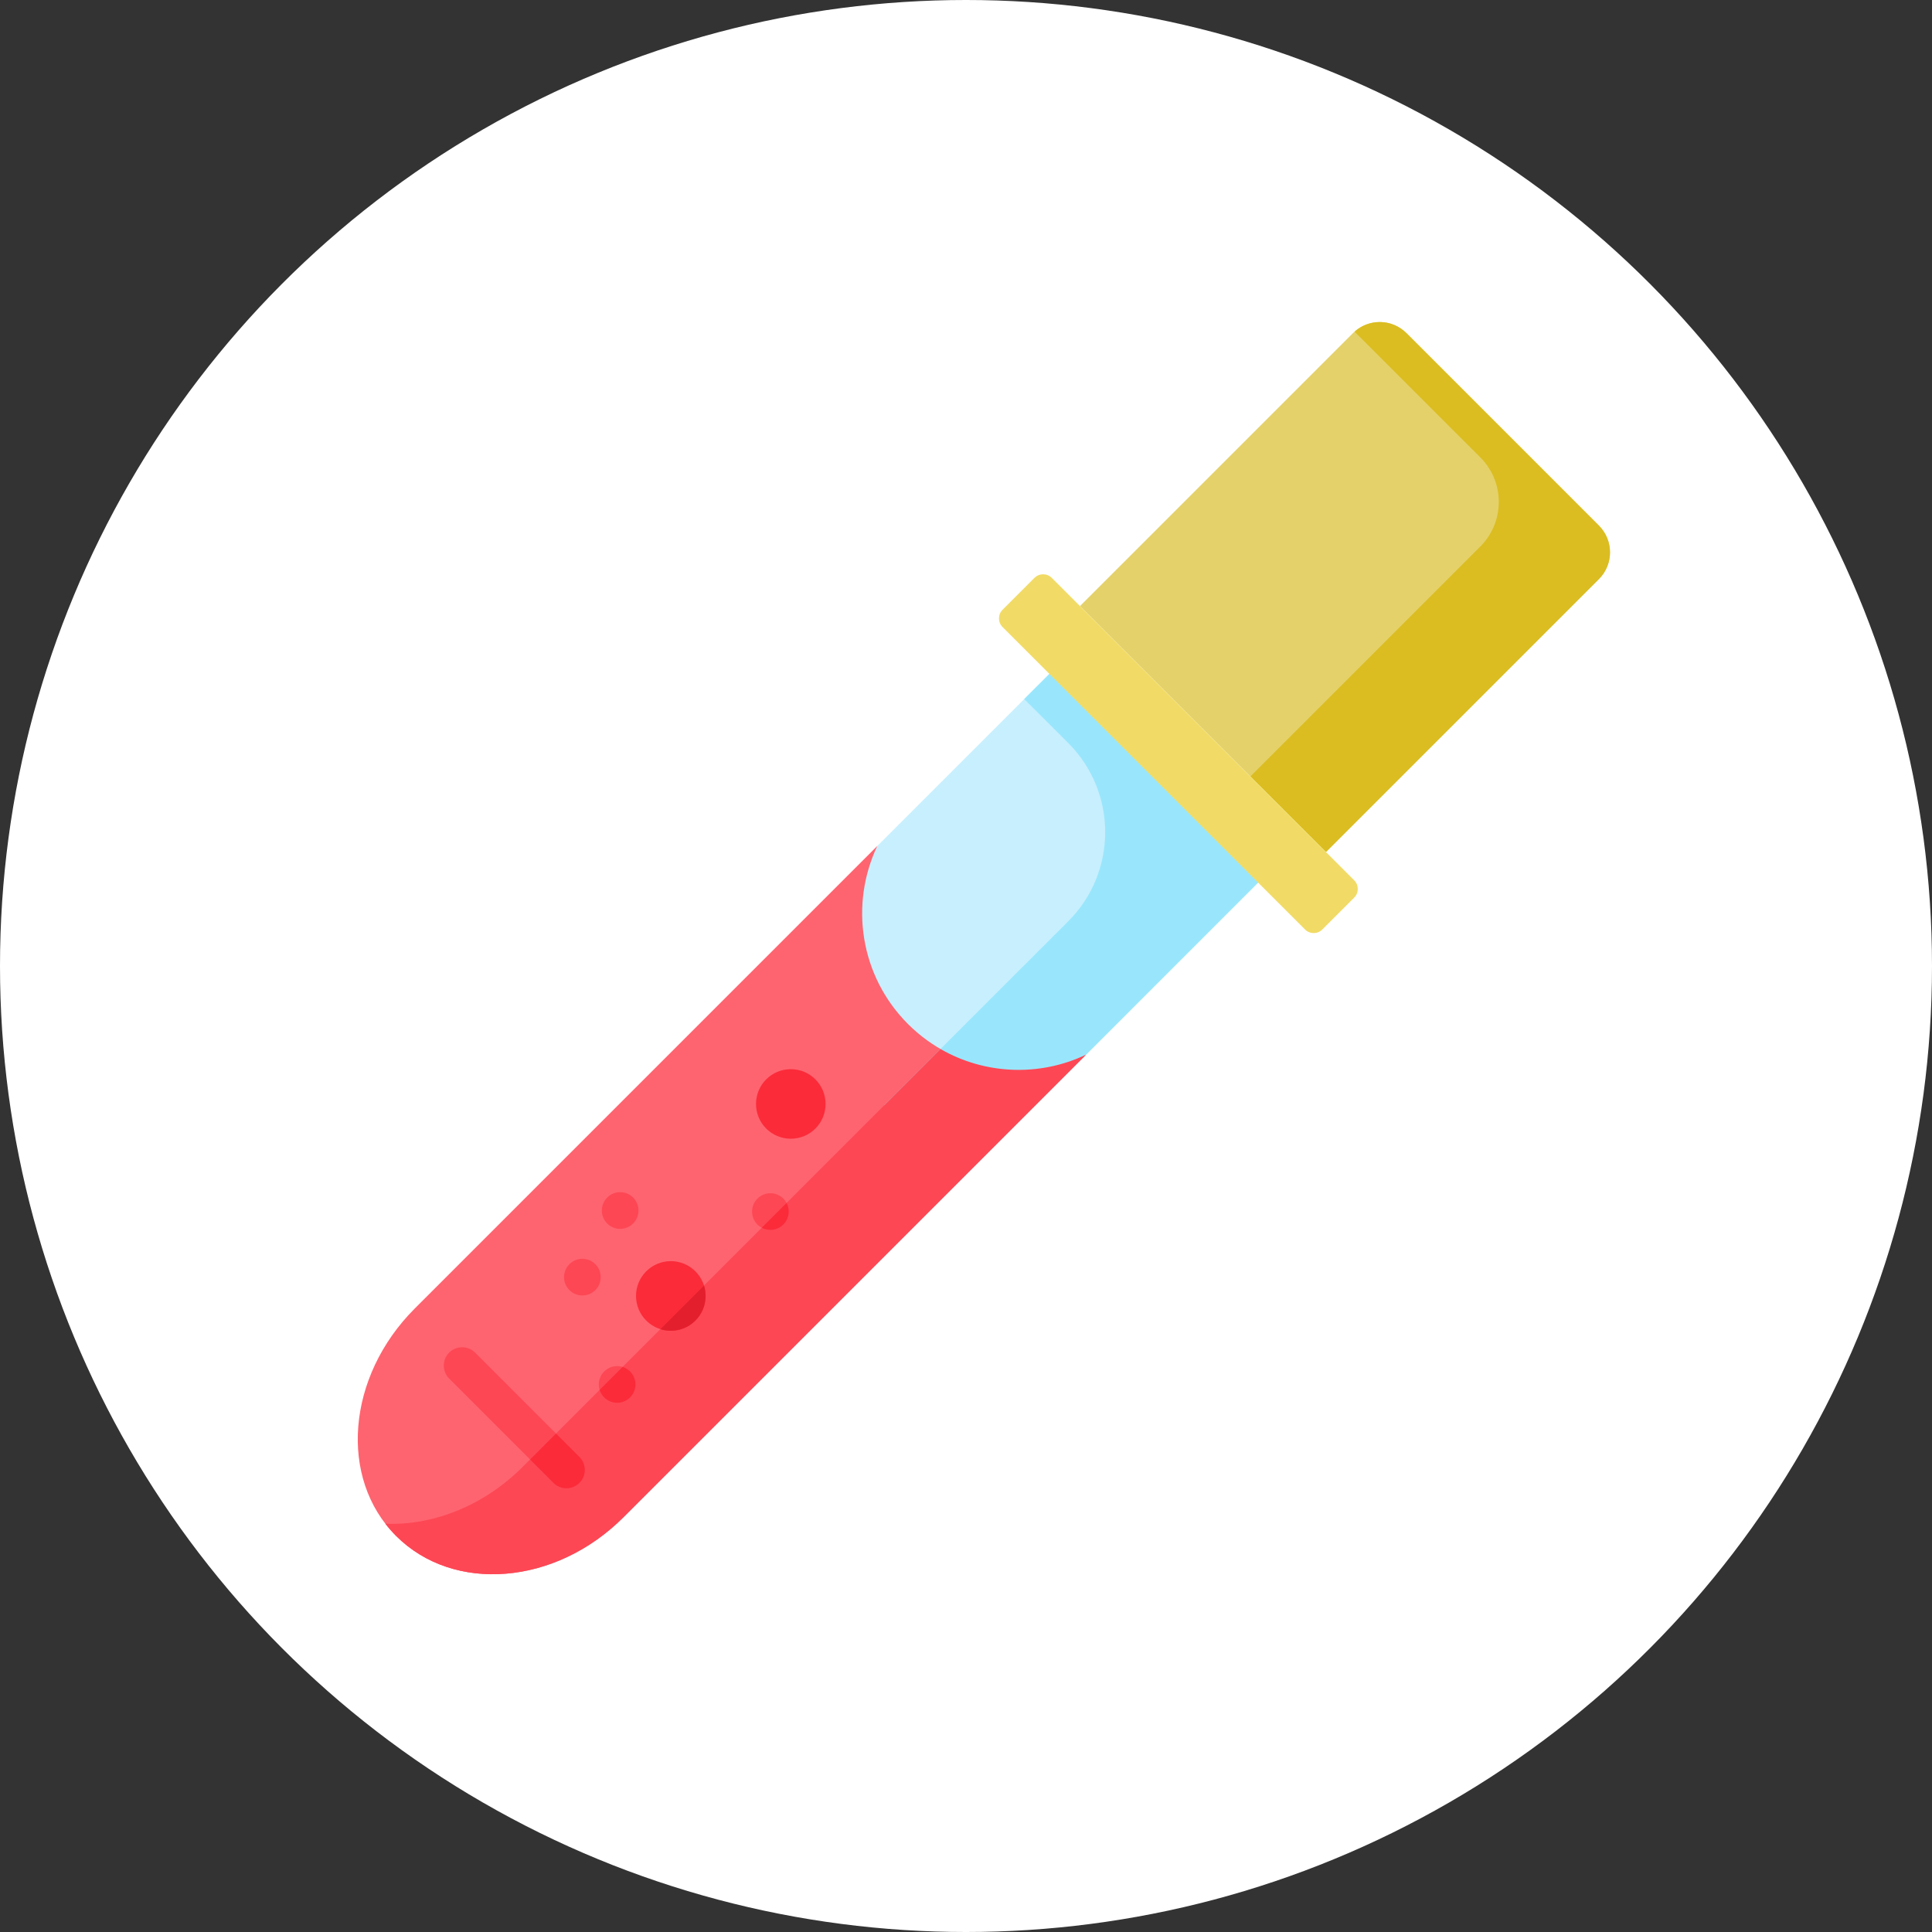 <?xml version="1.0" encoding="UTF-8"?> <svg xmlns="http://www.w3.org/2000/svg" width="64" height="64" viewBox="0 0 64 64" fill="none"><rect x="0" y="0" width="64" height="64" fill="#333333" stroke="none"/><ellipse cx="32" cy="32" rx="32" ry="32" fill="white"></ellipse><g clip-path="url(#clip0_2469_776)"><path d="M35.161 21.926L29.063 28.024C28.145 29.951 26.388 34.422 27.983 36.017C29.579 37.612 34.05 35.856 35.976 34.938L42.075 28.839L35.161 21.926Z" fill="#C8EFFE"></path><path d="M43.925 28.224L35.777 20.076L44.819 11.035C45.308 10.546 46.101 10.546 46.59 11.035L52.967 17.412C53.456 17.901 53.456 18.694 52.967 19.182L43.925 28.224Z" fill="#E4D16A"></path><path d="M52.967 17.412L46.59 11.035C46.117 10.563 45.362 10.546 44.871 10.986L49.038 15.152C49.853 15.967 49.853 17.288 49.038 18.103L41.421 25.72L43.925 28.224L52.967 19.182C53.456 18.694 53.456 17.901 52.967 17.412Z" fill="#DBBD21"></path><path d="M30.078 33.922C28.483 32.326 28.145 29.95 29.063 28.023L13.738 43.348C11.488 45.598 11.211 48.97 13.121 50.879C15.03 52.788 18.401 52.512 20.651 50.262L35.976 34.937C34.05 35.855 31.674 35.517 30.078 33.922Z" fill="#FE646F"></path><path d="M35.161 21.926L33.929 23.157L35.388 24.615C37.018 26.245 37.018 28.888 35.388 30.517L29.292 36.614C31.317 36.922 34.447 35.666 35.976 34.938L42.074 28.839L35.161 21.926Z" fill="#99E6FC"></path><path d="M31.156 34.75L17.313 48.593C16.006 49.9 14.322 50.541 12.765 50.475C12.873 50.616 12.992 50.751 13.121 50.88C15.03 52.789 18.401 52.513 20.651 50.263L35.976 34.938C34.448 35.666 32.636 35.604 31.156 34.75Z" fill="#FD4755"></path><path d="M22.222 44.082C22.858 44.082 23.374 43.566 23.374 42.93C23.374 42.293 22.858 41.777 22.222 41.777C21.585 41.777 21.069 42.293 21.069 42.93C21.069 43.566 21.585 44.082 22.222 44.082Z" fill="#FB2B3A"></path><path d="M22.222 44.084C22.858 44.084 23.374 43.568 23.374 42.932C23.374 42.812 23.356 42.695 23.321 42.586L21.876 44.031C21.985 44.066 22.102 44.084 22.222 44.084Z" fill="#E41F2D"></path><path d="M26.196 37.722C26.833 37.722 27.348 37.207 27.348 36.57C27.348 35.934 26.833 35.418 26.196 35.418C25.56 35.418 25.044 35.934 25.044 36.57C25.044 37.207 25.56 37.722 26.196 37.722Z" fill="#FB2B3A"></path><path d="M18.766 49.301C18.61 49.301 18.455 49.242 18.336 49.123L14.879 45.666C14.642 45.429 14.642 45.044 14.879 44.807C15.117 44.57 15.501 44.57 15.739 44.807L19.195 48.264C19.433 48.501 19.433 48.886 19.195 49.123C19.077 49.242 18.921 49.301 18.766 49.301Z" fill="#FD4755"></path><path d="M18.335 49.123C18.454 49.242 18.609 49.301 18.765 49.301C18.92 49.301 19.076 49.242 19.195 49.123C19.432 48.886 19.432 48.501 19.195 48.264L18.419 47.488L17.56 48.348L18.335 49.123Z" fill="#FB2B3A"></path><path d="M20.543 40.708C20.879 40.708 21.151 40.435 21.151 40.1C21.151 39.764 20.879 39.492 20.543 39.492C20.208 39.492 19.936 39.764 19.936 40.1C19.936 40.435 20.208 40.708 20.543 40.708Z" fill="#FD4755"></path><path d="M19.291 42.914C19.627 42.914 19.899 42.642 19.899 42.307C19.899 41.971 19.627 41.699 19.291 41.699C18.956 41.699 18.684 41.971 18.684 42.307C18.684 42.642 18.956 42.914 19.291 42.914Z" fill="#FD4755"></path><path d="M21.051 45.861C21.051 46.197 20.779 46.469 20.444 46.469C20.108 46.469 19.836 46.197 19.836 45.861C19.836 45.526 20.108 45.254 20.444 45.254C20.779 45.254 21.051 45.526 21.051 45.861ZM25.521 39.527C25.185 39.527 24.913 39.799 24.913 40.135C24.913 40.471 25.185 40.743 25.521 40.743C25.856 40.743 26.128 40.471 26.128 40.135C26.128 39.799 25.856 39.527 25.521 39.527Z" fill="#FD4755"></path><path d="M21.051 45.861C21.051 45.589 20.872 45.358 20.625 45.281L19.863 46.043C19.94 46.29 20.171 46.469 20.444 46.469C20.779 46.469 21.051 46.197 21.051 45.861Z" fill="#FB2B3A"></path><path d="M25.52 40.741C25.856 40.741 26.128 40.469 26.128 40.134C26.128 40.03 26.102 39.933 26.057 39.848L25.234 40.67C25.32 40.715 25.417 40.741 25.52 40.741Z" fill="#FB2B3A"></path><path d="M44.86 29.161L34.841 19.142C34.683 18.984 34.426 18.984 34.268 19.142L33.211 20.199C33.053 20.357 33.053 20.613 33.211 20.772L43.231 30.791C43.389 30.949 43.645 30.949 43.803 30.791L44.86 29.734C45.018 29.576 45.018 29.32 44.86 29.161Z" fill="#F1DB66"></path></g><defs><clipPath id="clip0_2469_776"><rect width="41.481" height="41.481" fill="white" transform="translate(11.852 10.668)"></rect></clipPath></defs></svg> 